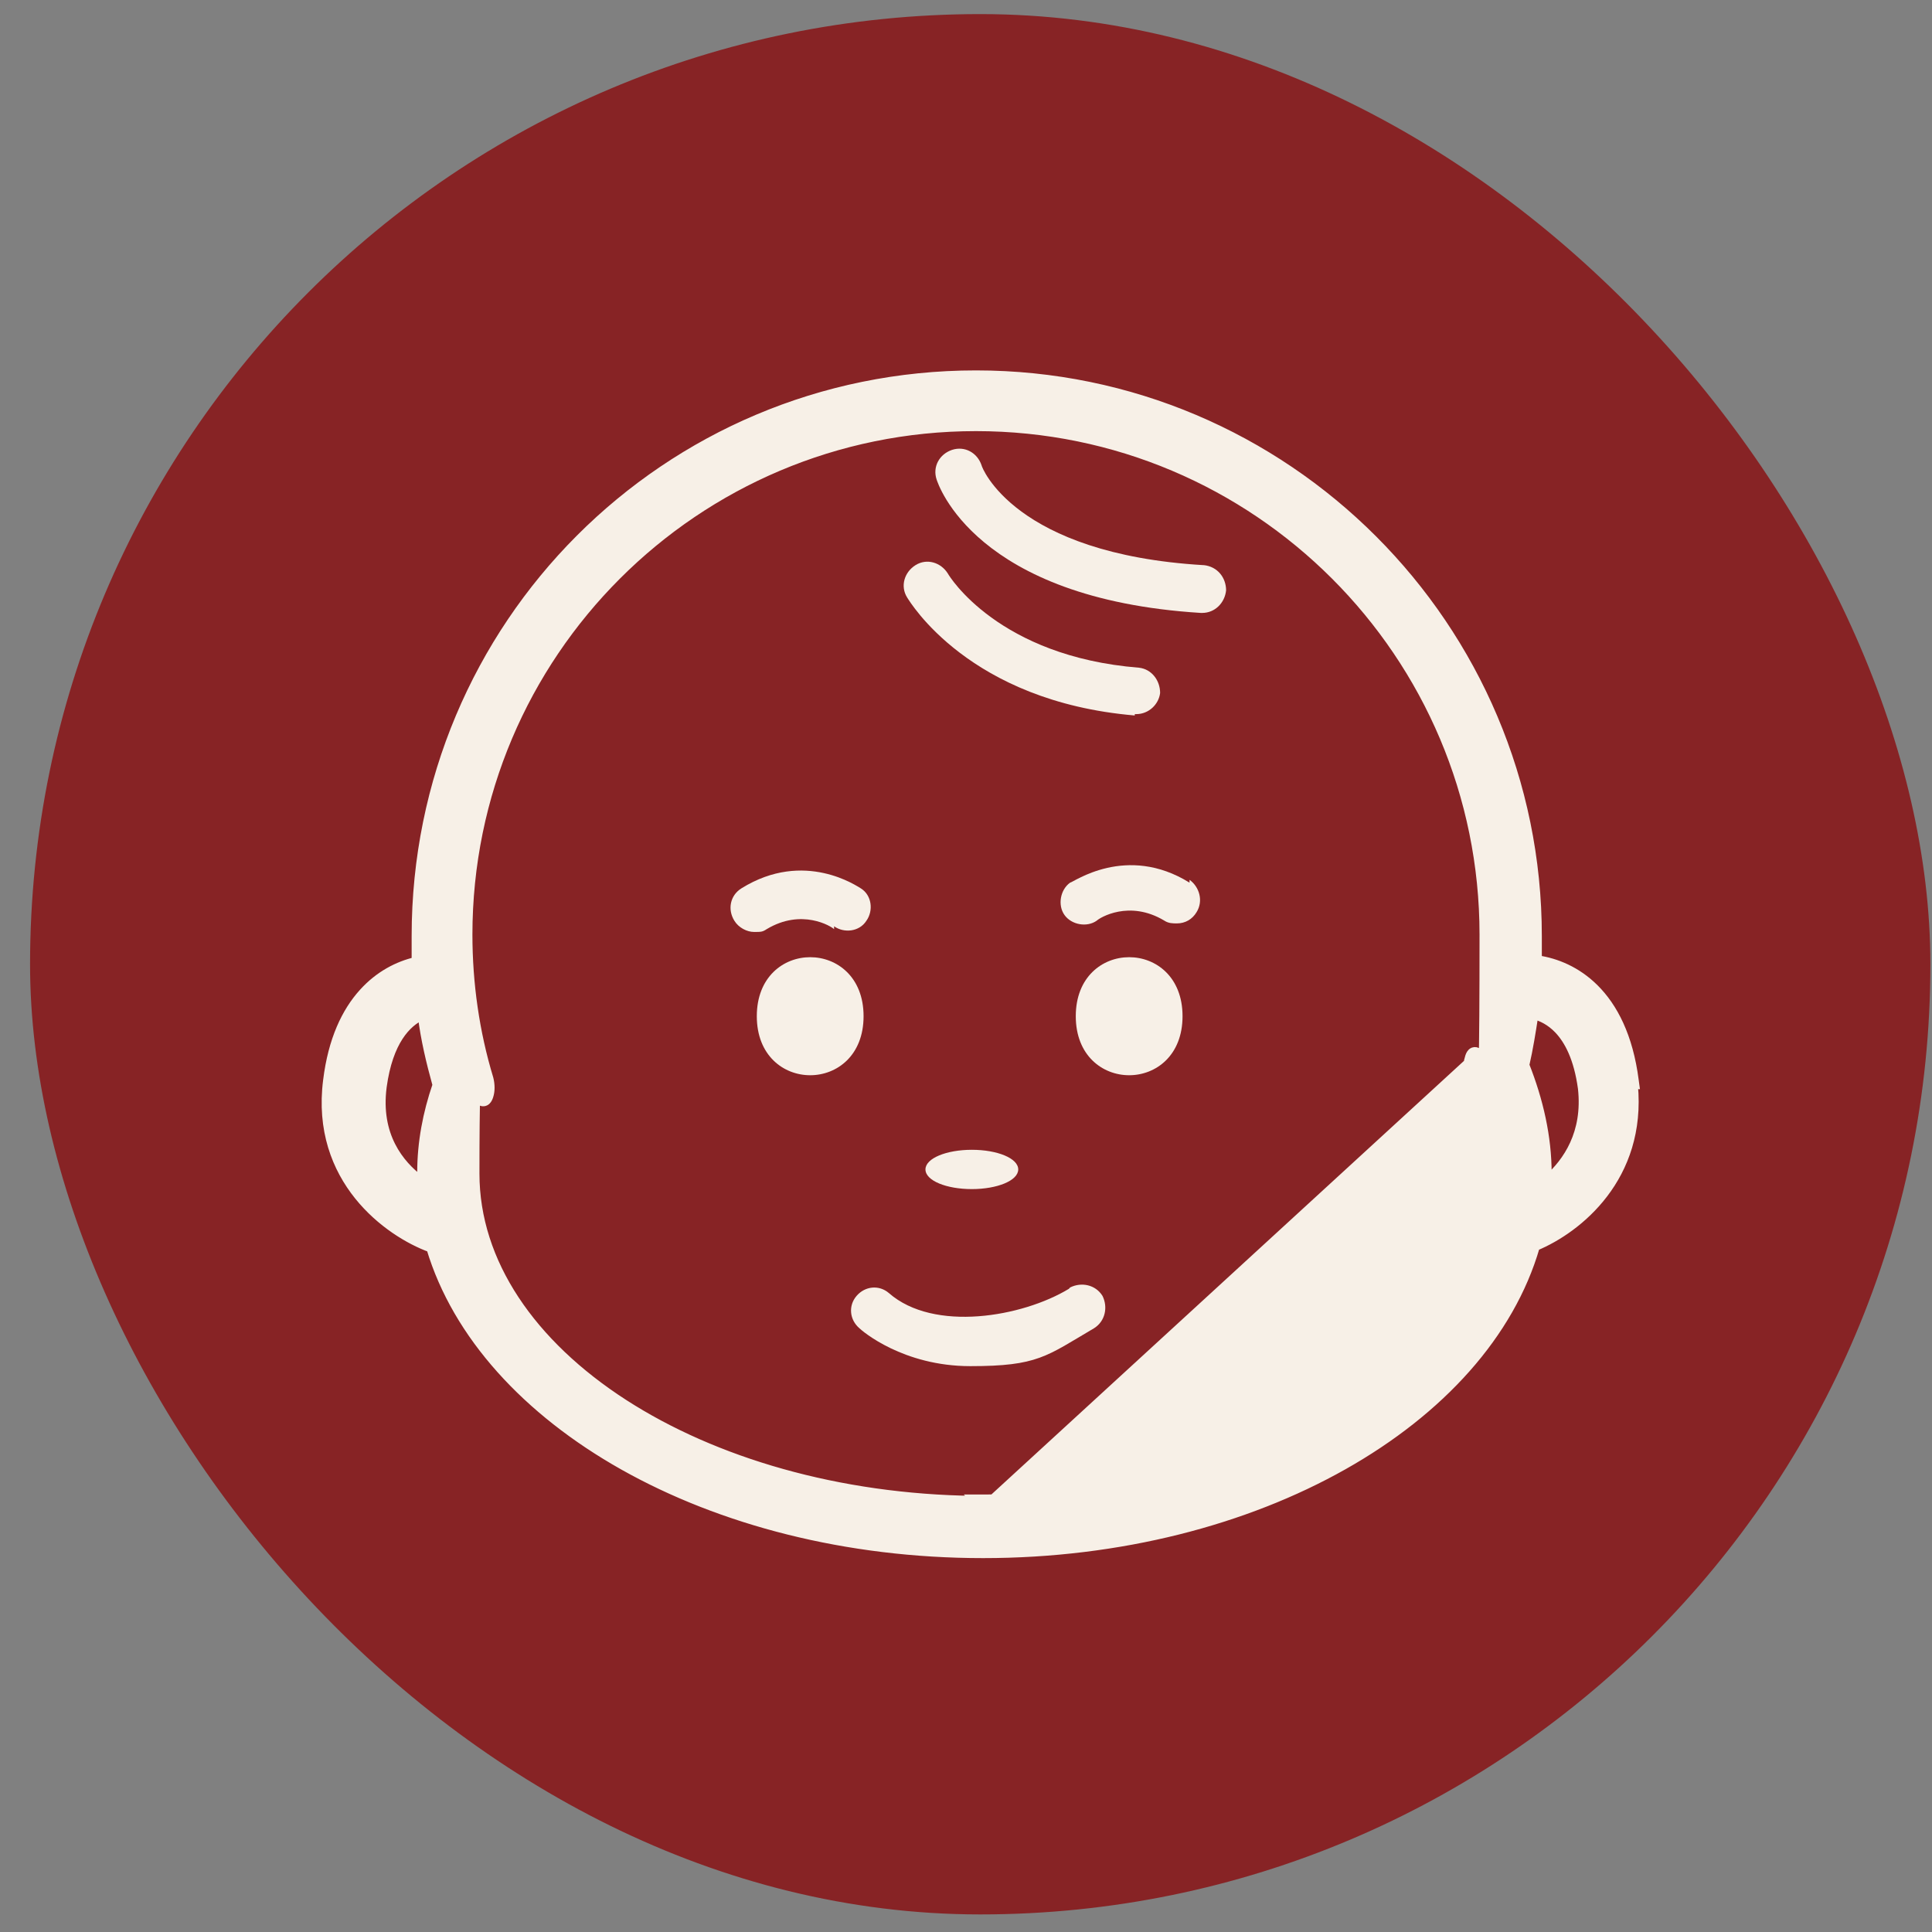 <svg xmlns="http://www.w3.org/2000/svg" fill="none" viewBox="0 0 61 61" height="61" width="61">
<rect x="0" y="0" width="61" height="61" fill="#808080" stroke="none"/>
<rect fill="#872325" rx="30" height="60" width="60" y="0.445" x="0.949"></rect>
<path stroke-width="0.25" stroke="#F7F0E7" fill="#F7F0E7" d="M51.588 34.257L51.635 34.259L51.615 34.111C51.435 32.714 50.948 31.788 50.348 31.193C49.785 30.635 49.13 30.377 48.556 30.291V29.558C48.556 19.774 40.602 11.82 30.817 11.82C21.031 11.818 13.122 19.727 13.122 29.557V30.343C12.57 30.473 11.967 30.772 11.457 31.337C10.915 31.936 10.485 32.826 10.327 34.111C9.924 37.252 12.261 38.931 13.589 39.414C14.414 42.157 16.617 44.564 19.674 46.287C22.756 48.023 26.715 49.07 31.039 49.07C35.362 49.07 39.332 48.023 42.42 46.281C45.485 44.552 47.689 42.133 48.491 39.365C49.831 38.807 51.864 37.174 51.588 34.257ZM13.298 37.011V37.261C12.615 36.754 11.888 35.843 12.083 34.321L12.084 34.313V34.312C12.281 32.868 12.858 32.298 13.318 32.084C13.411 32.821 13.578 33.522 13.781 34.256C13.475 35.144 13.298 36.077 13.298 37.011ZM46.839 29.511C46.839 31.6 46.83 32.855 46.811 33.569C46.809 33.561 46.807 33.553 46.805 33.545C46.79 33.478 46.773 33.415 46.754 33.363C46.745 33.337 46.734 33.312 46.721 33.289C46.709 33.268 46.691 33.239 46.661 33.217C46.627 33.191 46.574 33.172 46.515 33.194C46.468 33.212 46.441 33.249 46.426 33.272C46.396 33.32 46.373 33.392 46.354 33.476L46.35 33.49V33.505V33.517C46.35 33.684 46.35 33.88 46.402 34.033L46.401 34.033L46.407 34.045C46.845 35.008 47.106 36.011 47.106 37.011C47.106 39.837 45.323 42.41 42.411 44.282C39.5 46.153 35.476 47.312 31.037 47.312H30.734L30.777 47.355C26.459 47.303 22.552 46.143 19.708 44.31C16.796 42.432 15.013 39.86 15.013 37.056C15.013 35.801 15.022 35.018 15.037 34.551C15.05 34.589 15.063 34.626 15.078 34.658C15.093 34.691 15.119 34.74 15.161 34.772C15.186 34.79 15.223 34.808 15.269 34.804C15.315 34.8 15.349 34.778 15.37 34.756C15.409 34.718 15.433 34.663 15.45 34.611C15.505 34.448 15.502 34.246 15.453 34.051L15.453 34.051L15.451 34.045C15.011 32.593 14.791 31.053 14.791 29.511C14.791 20.662 21.968 13.487 30.815 13.487C39.665 13.487 46.839 20.664 46.839 29.511ZM46.502 33.409C46.493 33.435 46.484 33.467 46.475 33.505C46.475 33.681 46.475 33.86 46.52 33.993C46.964 34.969 47.231 35.99 47.231 37.011C47.231 42.74 40.052 47.375 31.214 47.436L46.502 33.409ZM49.946 34.364C50.102 35.779 49.469 36.685 48.866 37.222V37.054C48.866 35.893 48.601 34.738 48.161 33.628C48.281 33.103 48.364 32.579 48.444 32.06C48.66 32.117 48.938 32.242 49.199 32.516C49.514 32.848 49.816 33.408 49.946 34.364Z"></path>
<path fill="#F7F0E7" d="M33.746 40.694C32.281 41.581 29.485 42.07 28.066 40.827C27.756 40.56 27.312 40.605 27.045 40.916C26.778 41.226 26.823 41.67 27.134 41.937C27.222 42.025 28.51 43.134 30.638 43.134C32.768 43.134 33.033 42.824 34.543 41.937C34.898 41.715 34.986 41.271 34.81 40.916C34.588 40.56 34.144 40.472 33.789 40.649L33.746 40.694Z"></path>
<path fill="#F7F0E7" d="M27.266 32.085C27.266 34.57 23.895 34.57 23.895 32.085C23.895 29.601 27.266 29.601 27.266 32.085Z"></path>
<path fill="#F7F0E7" d="M37.337 32.085C37.337 34.57 33.966 34.57 33.966 32.085C33.966 29.601 37.337 29.601 37.337 32.085Z"></path>
<path fill="#F7F0E7" d="M29.22 36.923C29.22 37.279 29.885 37.544 30.684 37.544C31.483 37.544 32.149 37.277 32.149 36.923C32.149 36.568 31.483 36.303 30.684 36.303C29.885 36.303 29.22 36.57 29.22 36.923Z"></path>
<path fill="#F7F0E7" d="M35.83 22.547H35.875C36.273 22.547 36.585 22.237 36.629 21.881C36.629 21.483 36.362 21.127 35.963 21.082C31.526 20.727 29.974 18.198 29.928 18.11C29.706 17.755 29.263 17.621 28.907 17.843C28.552 18.065 28.419 18.509 28.641 18.864C28.729 18.997 30.592 22.146 35.828 22.59L35.83 22.547Z"></path>
<path fill="#F7F0E7" d="M38.003 17.844C32.013 17.489 30.992 14.738 30.992 14.693C30.859 14.294 30.46 14.073 30.06 14.204C29.661 14.338 29.439 14.736 29.571 15.137C29.616 15.27 30.769 18.908 37.913 19.352H37.958C38.356 19.352 38.669 19.041 38.712 18.641C38.712 18.242 38.445 17.887 38.001 17.842L38.003 17.844Z"></path>
<path fill="#F7F0E7" d="M37.558 27.869C35.561 26.627 33.875 27.869 33.786 27.869C33.476 28.091 33.388 28.58 33.61 28.89C33.831 29.201 34.32 29.289 34.63 29.067C34.719 28.979 35.651 28.401 36.761 29.067C36.894 29.155 37.027 29.155 37.159 29.155C37.426 29.155 37.648 29.022 37.78 28.8C38.001 28.445 37.868 28.001 37.558 27.779V27.869Z"></path>
<path fill="#F7F0E7" d="M26.335 29.246C26.646 29.468 27.134 29.423 27.356 29.07C27.578 28.759 27.533 28.271 27.18 28.049C27.091 28.004 25.405 26.806 23.408 28.049C23.053 28.271 22.965 28.714 23.186 29.07C23.32 29.291 23.585 29.425 23.807 29.425C24.029 29.425 24.074 29.425 24.206 29.337C25.315 28.671 26.247 29.248 26.335 29.337V29.246Z"></path>
</svg>
